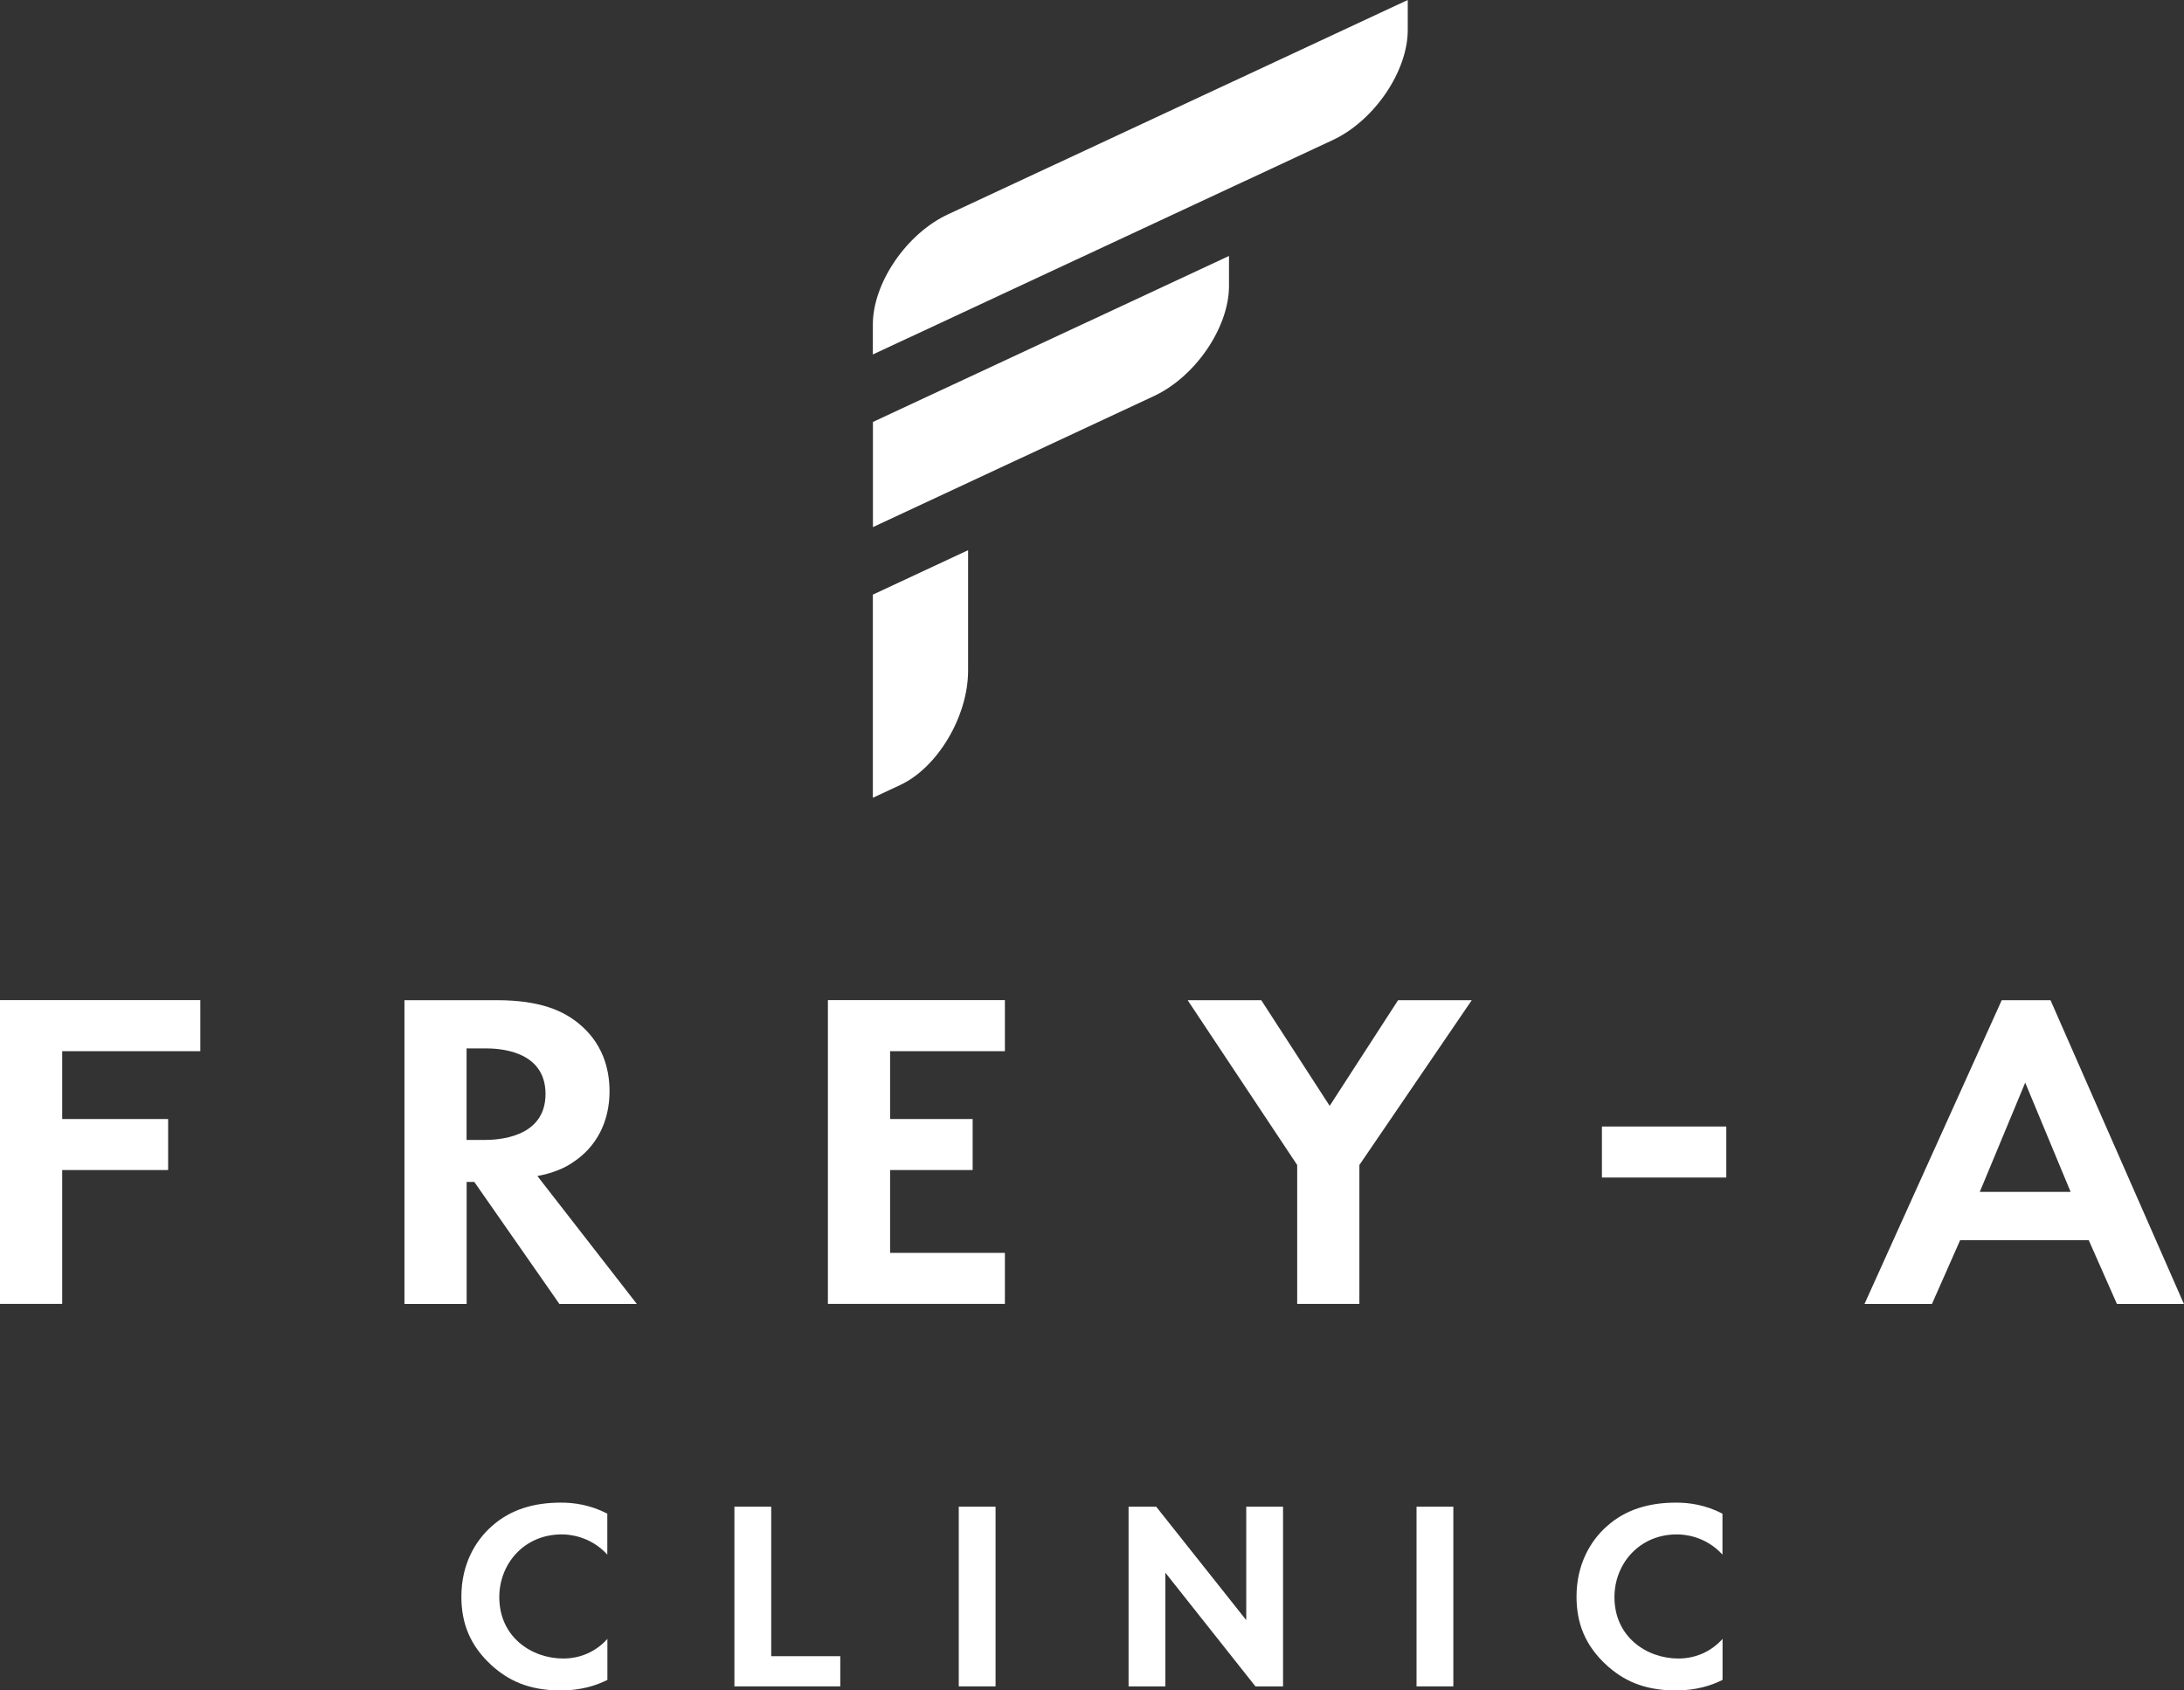 <?xml version="1.0" encoding="UTF-8"?><svg id="a" xmlns="http://www.w3.org/2000/svg" viewBox="0 0 273.56 211.79"><rect x="0" y="0" width="273.56" height="211.79" fill="#333333" stroke="none"/><path d="M109.33,40.65c0-5.19,4.21-11.37,9.4-13.79L176.33,0v3.76c0,5.19-4.21,11.37-9.4,13.79l-57.6,26.86v-3.76Z" style="fill:#ffffff;"/><path d="M109.33,52.87l44.61-20.8v3.76c0,5.19-4.21,11.37-9.4,13.79l-35.2,16.42v-13.17Z" style="fill:#ffffff;"/><path d="M109.33,74.5v25.45s3.41-1.59,3.41-1.59c4.71-2.19,8.52-8.62,8.52-14.35v-15.08l-11.93,5.57Z" style="fill:#ffffff;"/><path d="M25.09,131.7H7.79v8.5h13.27v6.39H7.79v16.77H0v-38.06h25.09v6.39Z" style="fill:#ffffff;"/><path d="M62.22,125.31c5.51,0,8.33,1.37,10.18,2.85,3.06,2.45,3.95,5.71,3.95,8.56,0,3.71-1.56,6.96-4.67,8.96-1.02.69-2.46,1.31-4.37,1.66l12.46,16.03h-9.7l-10.66-15.29h-.96v15.29h-7.79v-38.06h11.56ZM58.44,142.82h2.22c1.5,0,7.67-.17,7.67-5.76s-6.11-5.71-7.55-5.71h-2.34v11.47Z" style="fill:#ffffff;"/><path d="M125.87,131.7h-14.38v8.5h10.34v6.39h-10.34v10.38h14.38v6.39h-22.17v-38.06h22.17v6.39Z" style="fill:#ffffff;"/><path d="M162.48,145.96l-13.72-20.65h9.22l8.57,13.24,8.57-13.24h9.23l-14.08,20.65v17.4h-7.79v-17.4Z" style="fill:#ffffff;"/><path d="M200.65,141.14h15.58v6.39h-15.58v-6.39Z" style="fill:#ffffff;"/><path d="M261.63,155.38h-16.11l-3.53,7.99h-8.45l17.19-38.06h6.11l16.71,38.06h-8.39l-3.53-7.99ZM259.36,149.33l-5.69-13.69-5.69,13.69h11.38Z" style="fill:#ffffff;"/><path d="M76.08,210.47c-1.42.71-3.3,1.32-5.85,1.32-4.15,0-6.66-1.35-8.65-3.14-2.73-2.5-3.79-5.3-3.79-8.61,0-4.08,1.77-7.02,3.79-8.81,2.37-2.13,5.32-2.97,8.68-2.97,1.67,0,3.65.27,5.81,1.38v5.13c-2.16-2.36-4.85-2.53-5.7-2.53-4.75,0-7.83,3.71-7.83,7.86,0,4.99,4.04,7.69,8.01,7.69,2.2,0,4.15-.91,5.53-2.46v5.13Z" style="fill:#ffffff;"/><path d="M96.6,188.77v18.73h8.65v3.78h-13.26v-22.51h4.61Z" style="fill:#ffffff;"/><path d="M124.7,188.77v22.51h-4.61v-22.51h4.61Z" style="fill:#ffffff;"/><path d="M141.36,211.28v-22.51h3.46l11.28,14.21v-14.21h4.61v22.51h-3.46l-11.28-14.24v14.24h-4.61Z" style="fill:#ffffff;"/><path d="M182.04,188.77v22.51h-4.61v-22.51h4.61Z" style="fill:#ffffff;"/><path d="M215.76,210.47c-1.42.71-3.3,1.32-5.85,1.32-4.15,0-6.66-1.35-8.65-3.14-2.73-2.5-3.79-5.3-3.79-8.61,0-4.08,1.77-7.02,3.79-8.81,2.37-2.13,5.32-2.97,8.68-2.97,1.67,0,3.65.27,5.81,1.38v5.13c-2.16-2.36-4.85-2.53-5.7-2.53-4.75,0-7.83,3.71-7.83,7.86,0,4.99,4.04,7.69,8.01,7.69,2.2,0,4.15-.91,5.53-2.46v5.13Z" style="fill:#ffffff;"/></svg>